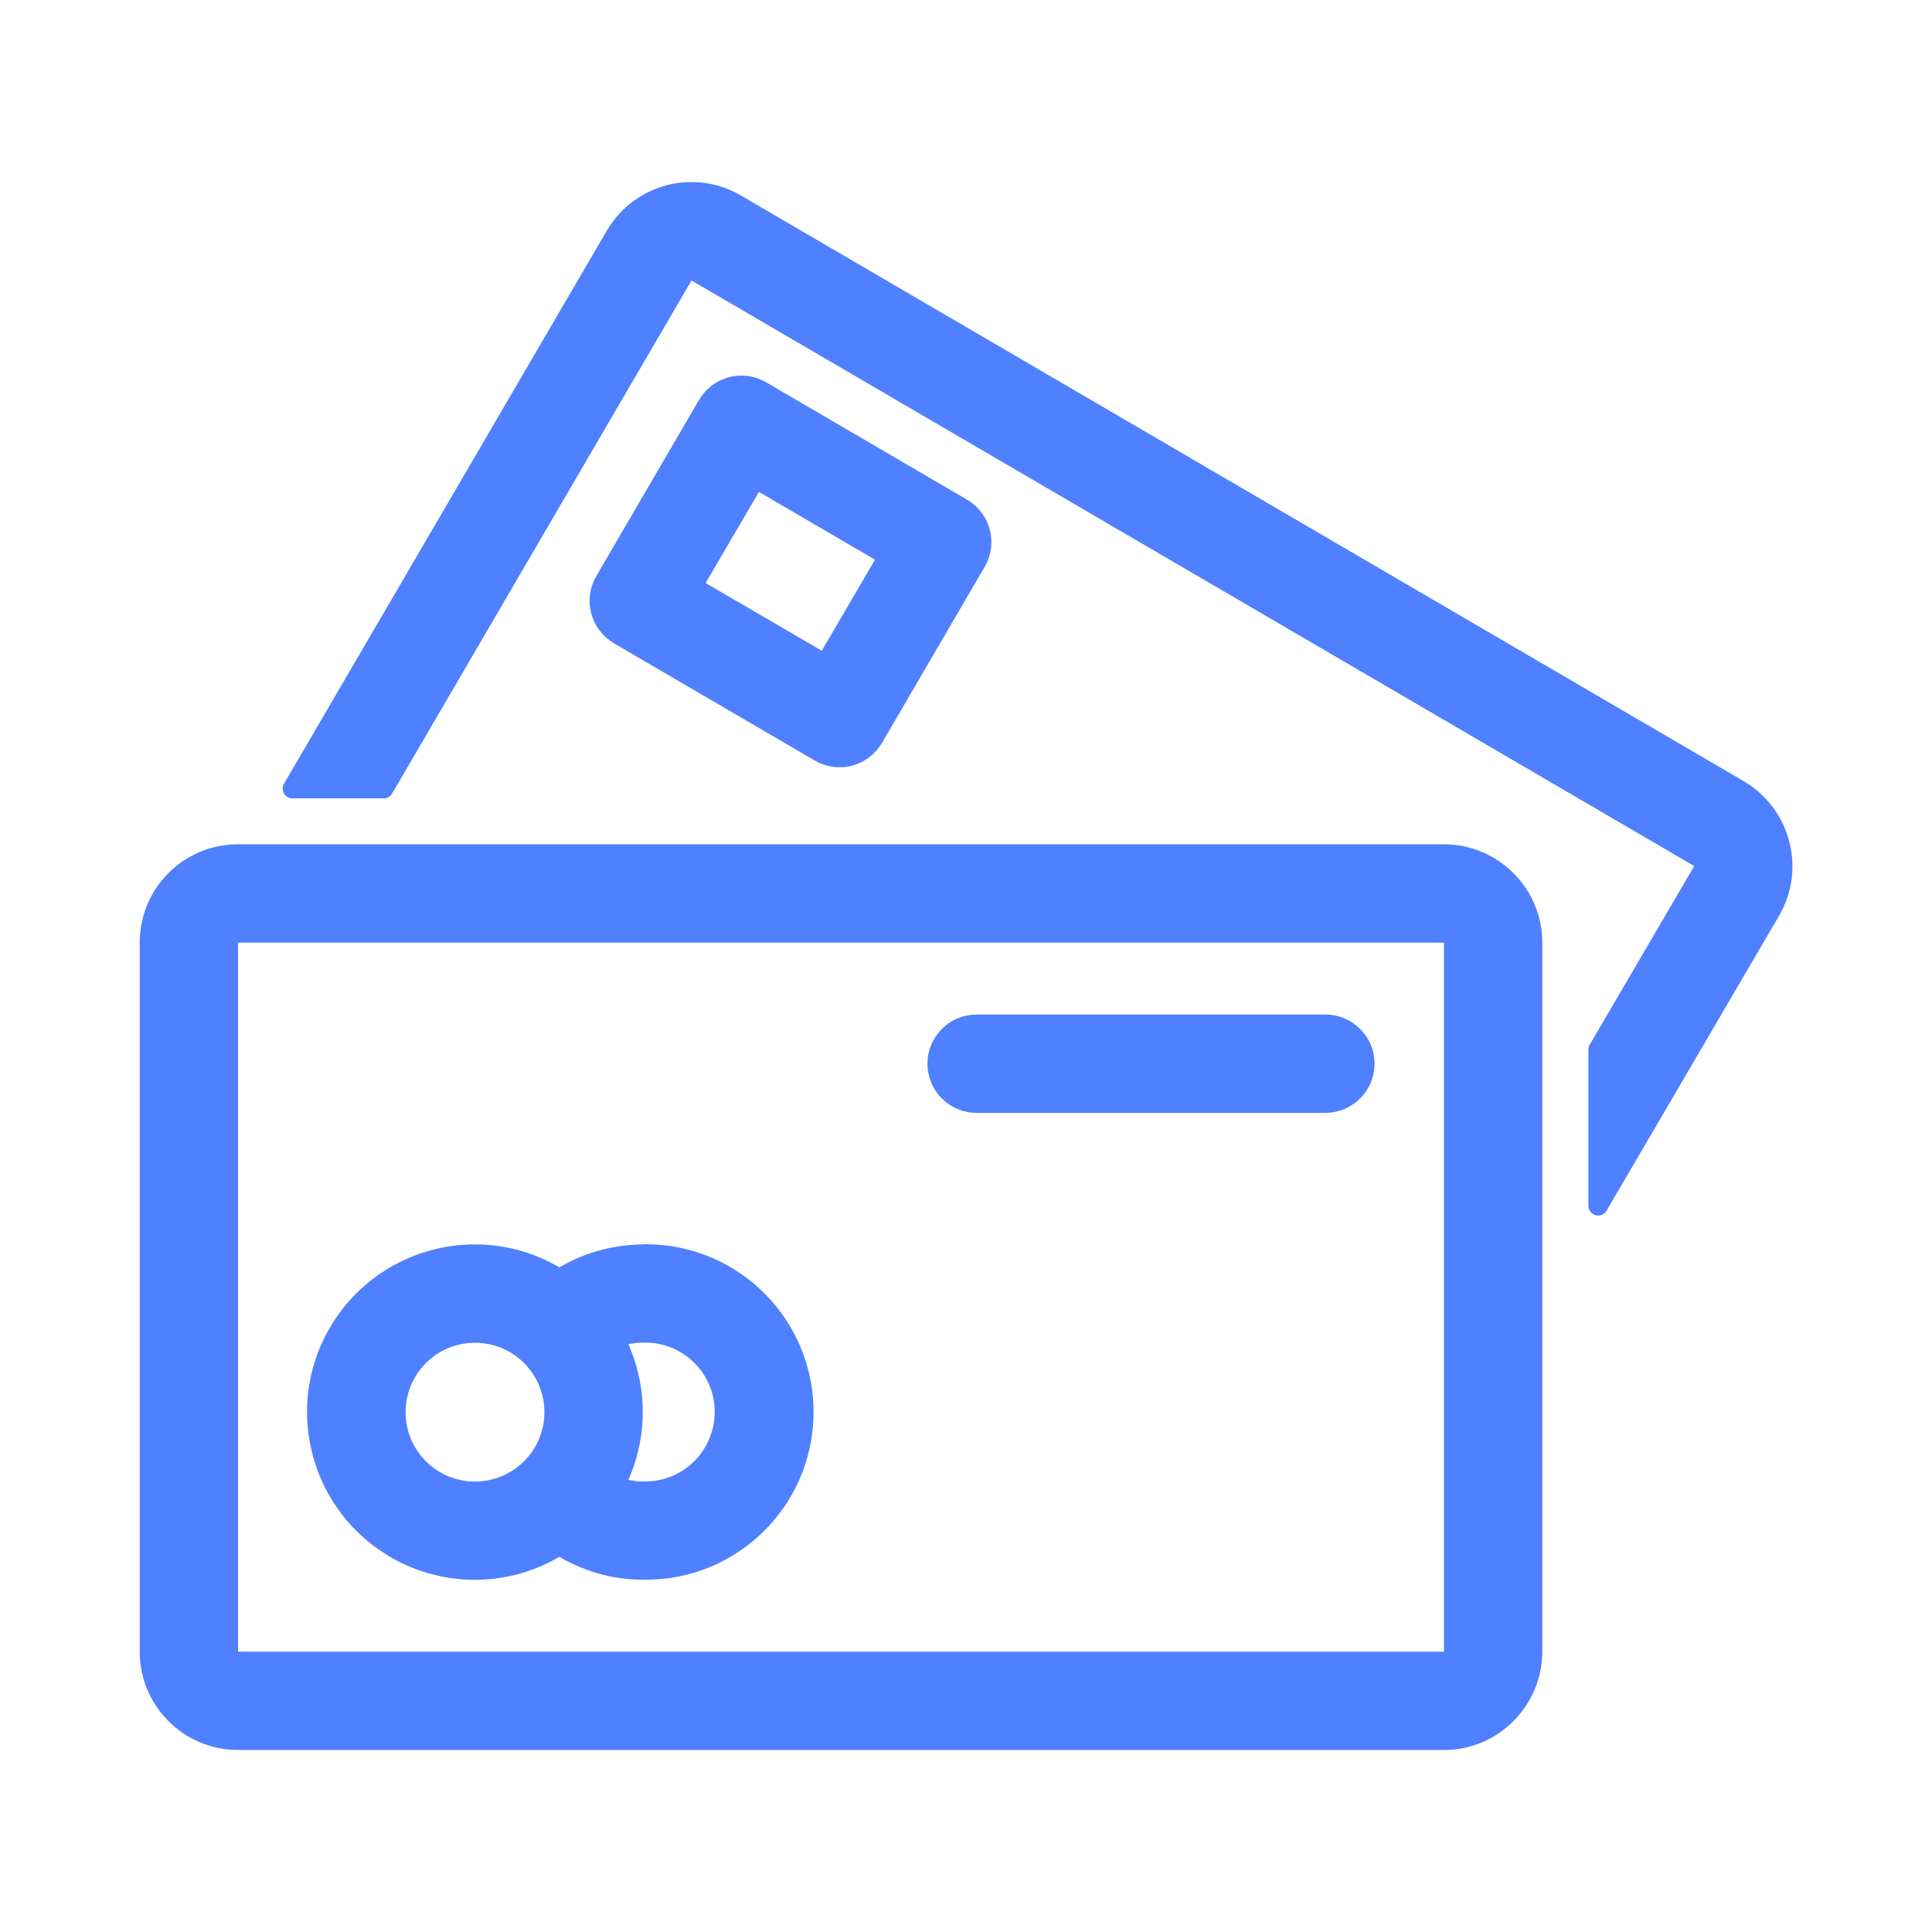 <?xml version="1.0" encoding="UTF-8"?>
<svg id="_Слой_1" data-name="Слой 1" xmlns="http://www.w3.org/2000/svg" viewBox="0 0 106.89 106.89">
  <defs>
    <style>
      .cls-1 {
        fill: #4f80ff;
        stroke: #4f80ff;
        stroke-linecap: round;
        stroke-linejoin: round;
        stroke-width: 1.08px;
      }
    </style>
  </defs>
  <path class="cls-1" d="M35.62,69.39c-1.65,0-3.27,.47-4.67,1.36-4.07-2.59-9.47-1.38-12.06,2.69-2.59,4.07-1.38,9.47,2.69,12.06,2.86,1.82,6.51,1.82,9.37,0,1.39,.89,3.01,1.37,4.67,1.36,4.83,.06,8.79-3.8,8.85-8.63,.06-4.83-3.8-8.79-8.63-8.85-.08,0-.15,0-.23,0h0Zm-9.34,13.12c-2.42,0-4.38-1.96-4.38-4.38s1.96-4.38,4.38-4.38,4.38,1.96,4.38,4.38c0,2.42-1.96,4.37-4.38,4.38Zm9.34,0c-.55,0-1.1-.11-1.61-.32,1.35-2.54,1.35-5.59,0-8.14,.51-.21,1.06-.31,1.61-.31,2.42-.04,4.42,1.88,4.46,4.3,.04,2.42-1.88,4.42-4.3,4.46-.05,0-.11,0-.16,0h0Z"/>
  <path class="cls-1" d="M73.33,56.67h-19.3c-1.2,0-2.18,.98-2.18,2.18s.98,2.18,2.18,2.18h19.3c1.2,0,2.18-.98,2.18-2.18s-.98-2.18-2.18-2.18Z"/>
  <path class="cls-1" d="M34.23,35.12l11.12,6.49c1.04,.61,2.37,.26,2.98-.78,0,0,0,0,0,0l5.68-9.74c.61-1.04,.26-2.37-.78-2.98,0,0,0,0,0,0l-11.11-6.49c-1.04-.61-2.37-.26-2.98,.78,0,0,0,0,0,0l-5.68,9.74c-.61,1.04-.26,2.37,.78,2.98,0,0,0,0,0,0h0Zm7.57-8.64l7.35,4.29-3.49,5.97-7.36-4.29,3.49-5.96Z"/>
  <path class="cls-1" d="M79.89,47.25H13.17c-2.71,0-4.9,2.19-4.9,4.9v39.23c0,2.71,2.2,4.9,4.9,4.9H79.89c2.7,0,4.89-2.2,4.9-4.9V52.15c0-2.7-2.19-4.89-4.9-4.9Zm.54,44.13c0,.3-.24,.54-.54,.54H13.17c-.3,0-.54-.24-.54-.54V52.15c0-.3,.24-.54,.54-.54H79.89c.3,0,.54,.24,.54,.54v39.23Z"/>
  <path class="cls-1" d="M96.21,43.69L40.75,11.3c-2.32-1.38-5.31-.62-6.69,1.7,0,.02-.02,.03-.03,.05l-17.85,30.58h5.05L37.8,15.23c.07-.12,.19-.21,.32-.25,.14-.04,.29-.01,.41,.07l55.48,32.4c.26,.15,.34,.48,.19,.74,0,0,0,0,0,0l-5.78,9.88v8.64l9.55-16.33c1.35-2.33,.56-5.32-1.76-6.69Z"/>
</svg>